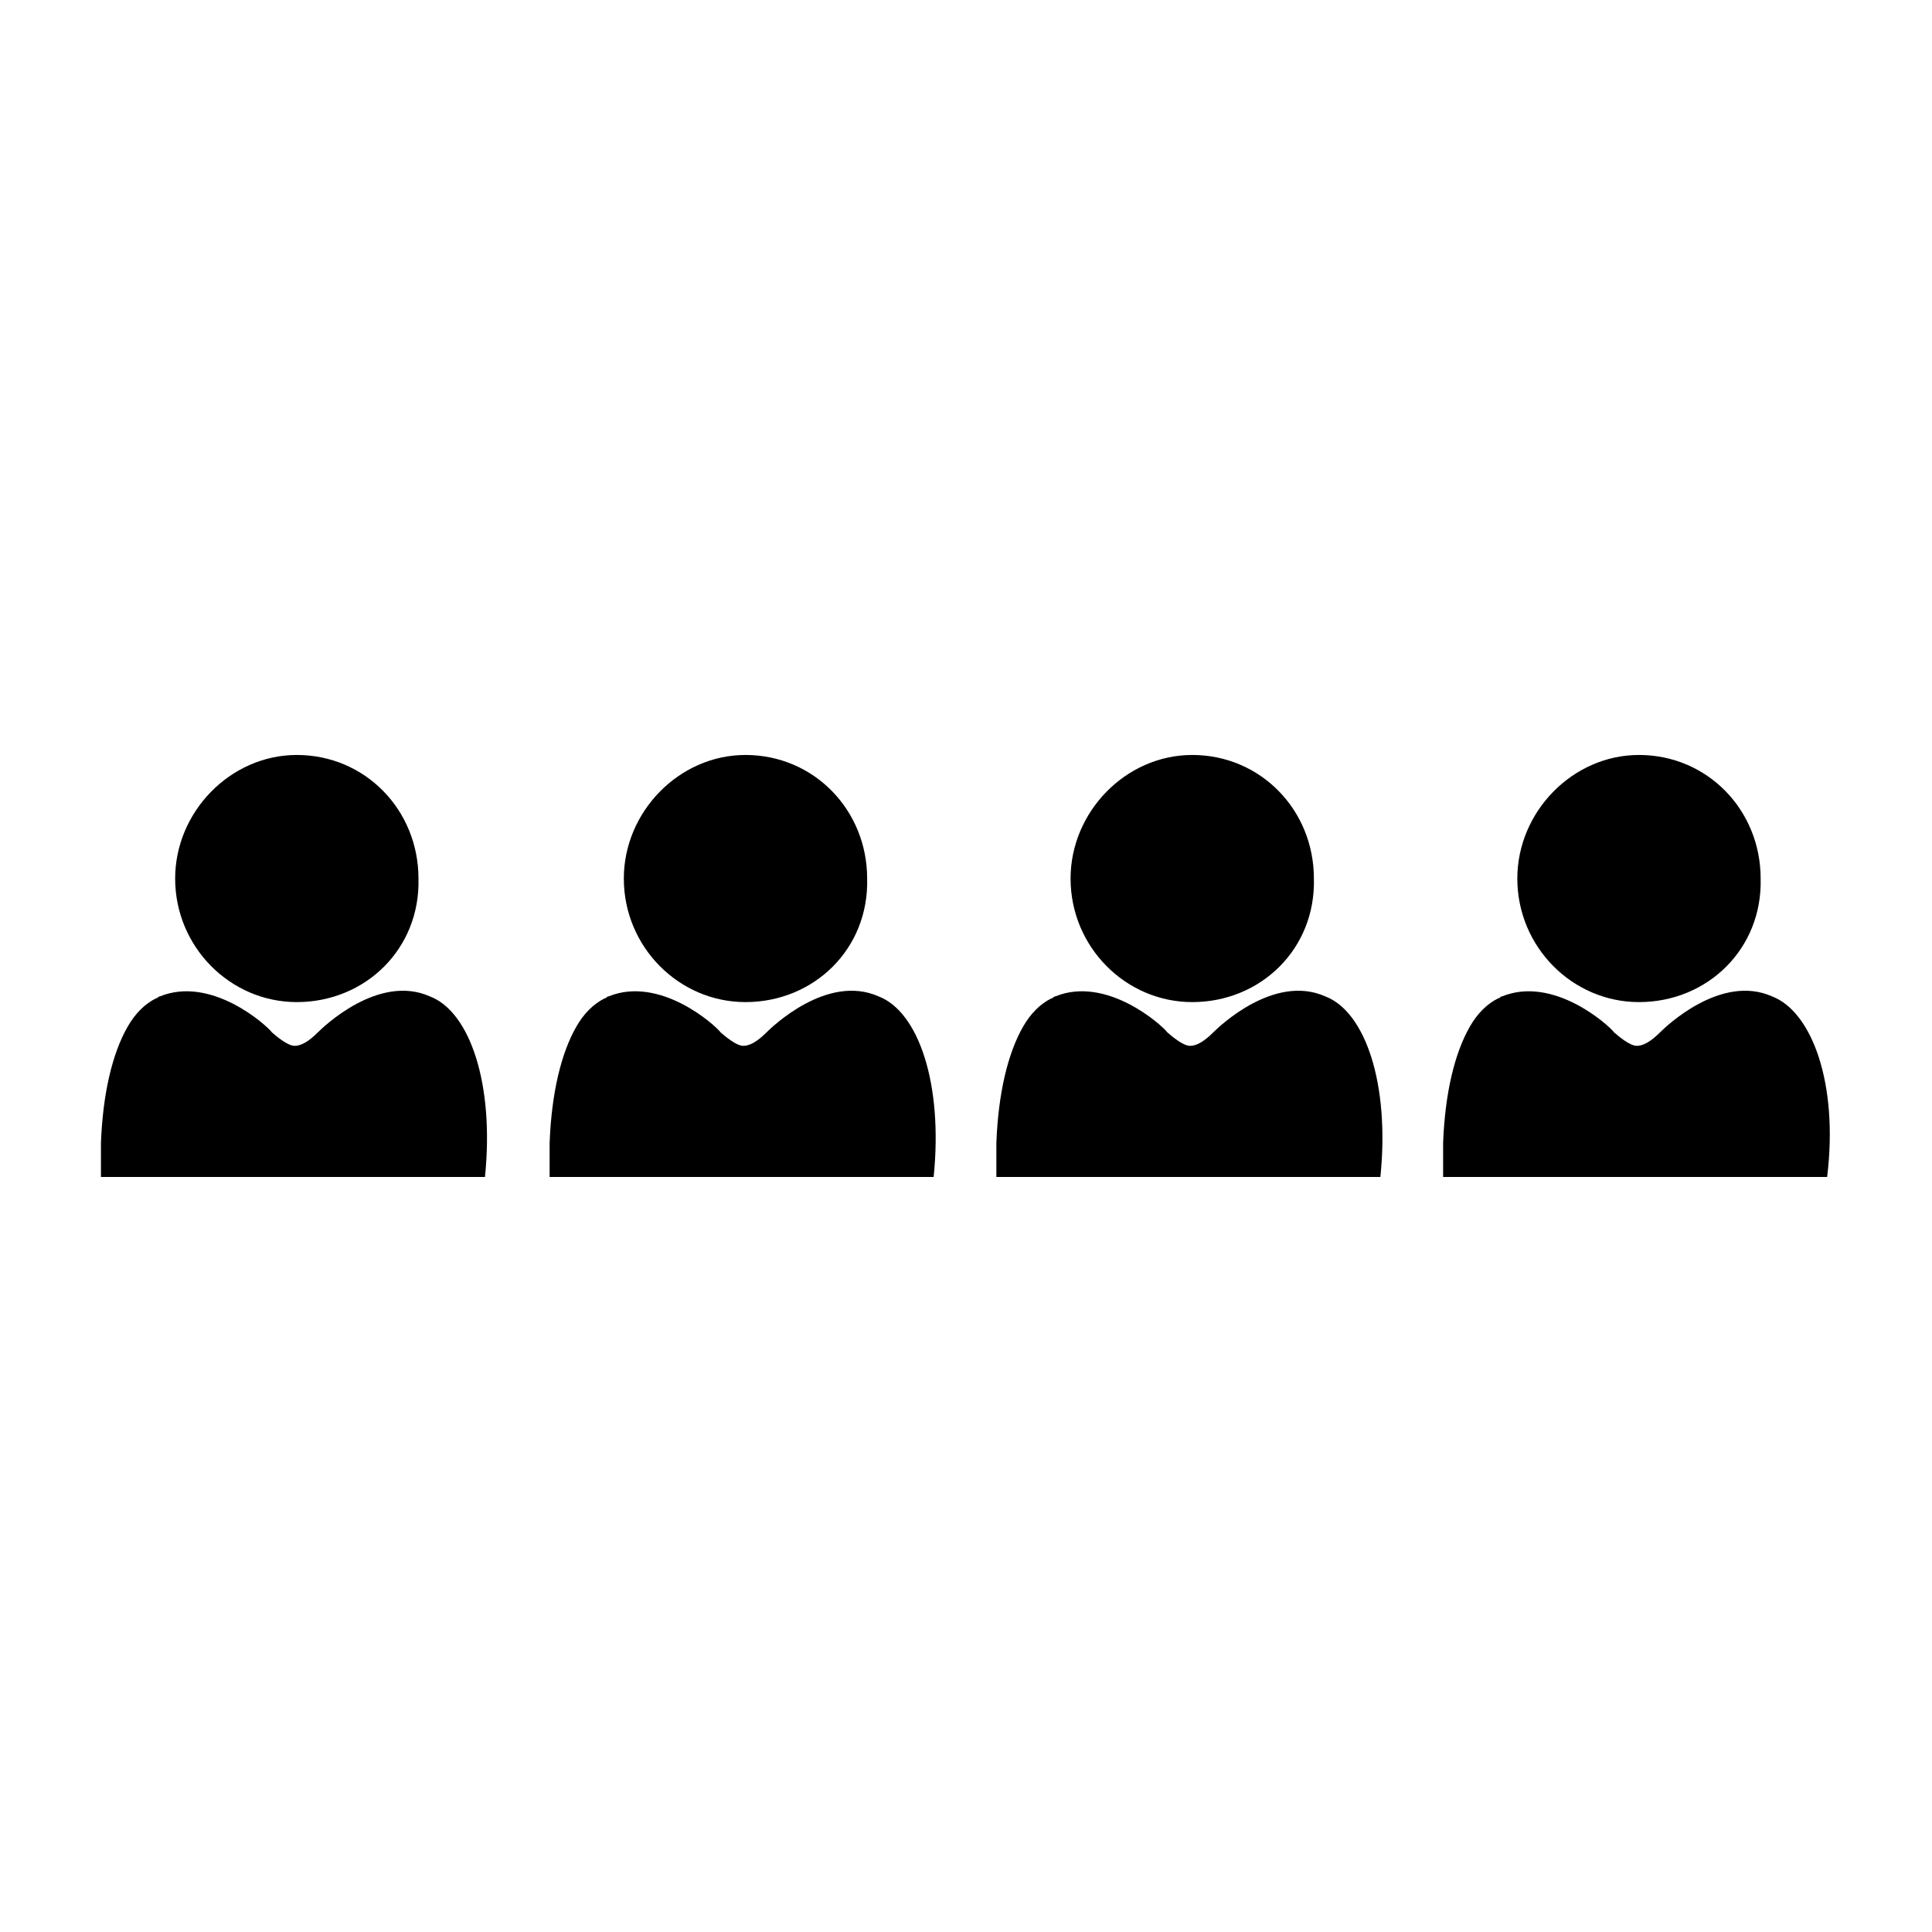 <?xml version="1.0" encoding="UTF-8"?>
<!-- Uploaded to: SVG Repo, www.svgrepo.com, Generator: SVG Repo Mixer Tools -->
<svg fill="#000000" width="800px" height="800px" version="1.1" viewBox="144 144 512 512" xmlns="http://www.w3.org/2000/svg">
 <path d="m254.9 376.82c0-18.137-14.105-32.746-32.242-32.746-17.633 0-32.242 15.113-32.242 32.746 0 18.137 14.609 32.746 32.242 32.746 18.133 0 32.746-14.105 32.242-32.746zm3.023 31.234c-13.602-6.047-28.215 8.062-29.727 9.574-2.519 2.519-4.535 3.527-6.047 3.527-0.504 0-2.016 0-6.047-3.527-1.512-2.016-16.121-15.113-29.727-9.574-0.504 0-0.504 0.504-1.008 0.504-3.023 1.512-5.543 4.031-7.559 7.559-4.031 7.055-6.551 17.633-7.055 30.73v9.07h101.77c2.527-24.688-4.023-43.832-14.602-47.863zm115.88-31.234c0-18.137-14.105-32.746-32.242-32.746-17.633 0-32.242 15.113-32.242 32.746 0 18.137 14.609 32.746 32.242 32.746 18.137 0 32.746-14.105 32.242-32.746zm3.023 31.234c-13.602-6.047-28.215 8.062-29.727 9.574-2.519 2.519-4.535 3.527-6.047 3.527-0.504 0-2.016 0-6.047-3.527-1.512-2.016-16.121-15.113-29.727-9.574-0.504 0-0.504 0.504-1.008 0.504-3.023 1.512-5.543 4.031-7.559 7.559-4.031 7.055-6.551 17.633-7.055 30.73v9.07h101.77c2.527-24.688-4.023-43.832-14.602-47.863zm115.37-31.234c0-18.137-14.105-32.746-32.242-32.746-17.633 0-32.242 15.113-32.242 32.746 0 18.137 14.609 32.746 32.242 32.746 18.137 0 32.746-14.105 32.242-32.746zm3.023 31.234c-13.602-6.047-28.215 8.062-29.727 9.574-2.519 2.519-4.535 3.527-6.047 3.527-0.504 0-2.016 0-6.047-3.527-1.512-2.016-16.121-15.113-29.727-9.574-0.504 0-0.504 0.504-1.008 0.504-3.023 1.512-5.543 4.031-7.559 7.559-4.031 7.055-6.551 17.633-7.055 30.73v9.07h101.77c2.527-24.688-4.023-43.832-14.602-47.863zm115.37-31.234c0-18.137-14.105-32.746-32.242-32.746-17.633 0-32.242 15.113-32.242 32.746 0 18.137 14.609 32.746 32.242 32.746 18.137 0 32.746-14.105 32.242-32.746zm3.023 31.234c-13.602-6.047-28.215 8.062-29.727 9.574-2.519 2.519-4.535 3.527-6.047 3.527-0.504 0-2.016 0-6.047-3.527-1.512-2.016-16.121-15.113-29.727-9.574-0.504 0-0.504 0.504-1.008 0.504-3.023 1.512-5.543 4.031-7.559 7.559-4.031 7.055-6.551 17.633-7.055 30.73v9.07h101.77c3.031-24.688-4.019-43.832-14.602-47.863z"/>
</svg>